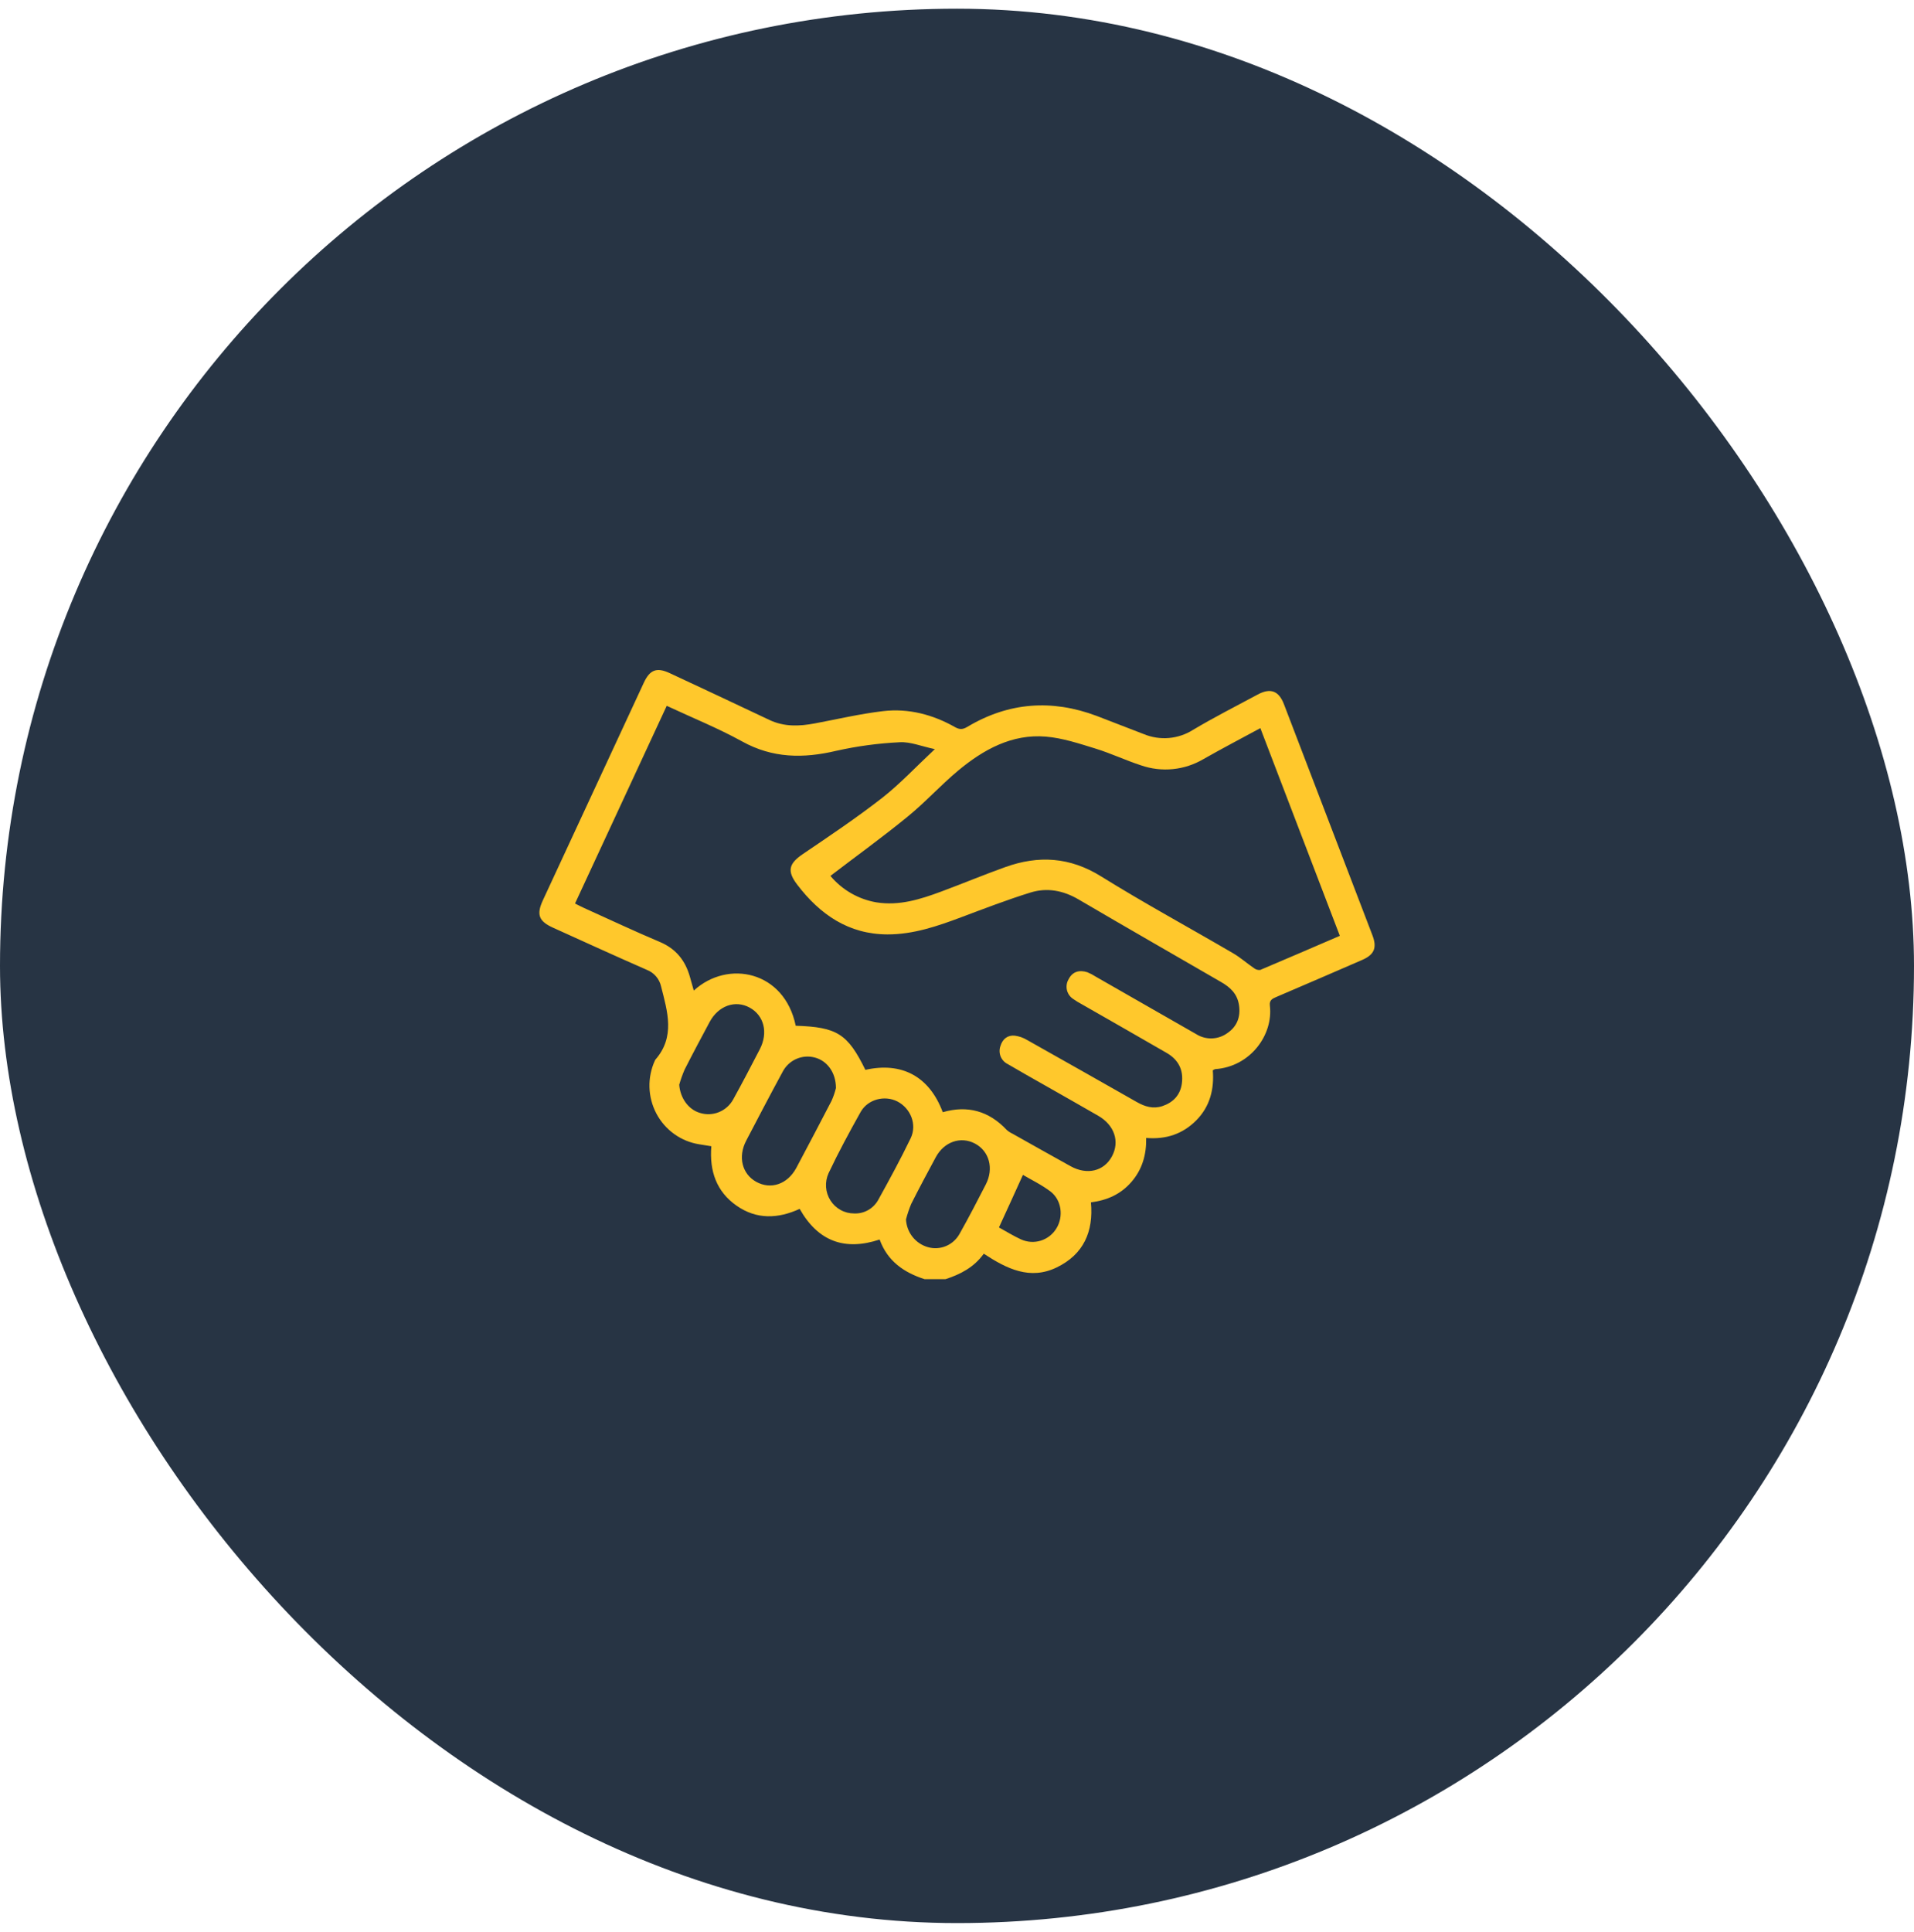 <svg width="110" height="111" viewBox="0 0 110 111" fill="none" xmlns="http://www.w3.org/2000/svg">
<rect y="0.5" width="110" height="110" rx="55" fill="#273444"/>
<mask id="mask0_251_5295" style="mask-type:alpha" maskUnits="userSpaceOnUse" x="30" y="30" width="50" height="51">
<rect x="30" y="30.5" width="50" height="50" fill="#C4C4C4"/>
</mask>
<g mask="url(#mask0_251_5295)">
<path d="M53.134 73.5C51.963 73.122 51.005 72.474 50.554 71.223C48.551 71.886 47.018 71.335 45.958 69.461C44.722 70.029 43.489 70.087 42.331 69.277C41.172 68.467 40.767 67.284 40.881 65.863C40.636 65.824 40.408 65.789 40.18 65.75C39.663 65.668 39.172 65.466 38.746 65.159C38.32 64.853 37.97 64.451 37.723 63.984C37.477 63.518 37.341 63 37.326 62.471C37.311 61.943 37.418 61.418 37.638 60.938C37.644 60.92 37.653 60.904 37.664 60.889C38.815 59.573 38.362 58.128 37.995 56.688C37.948 56.472 37.849 56.272 37.706 56.104C37.563 55.937 37.382 55.808 37.178 55.729C35.371 54.937 33.574 54.118 31.777 53.302C30.96 52.932 30.821 52.547 31.202 51.725C33.132 47.56 35.064 43.396 36.999 39.233C37.35 38.478 37.744 38.331 38.491 38.679C40.395 39.567 42.298 40.456 44.202 41.36C45.06 41.772 45.931 41.735 46.825 41.568C48.134 41.323 49.434 41.015 50.752 40.861C52.216 40.69 53.62 41.058 54.909 41.793C55.18 41.941 55.363 41.904 55.603 41.76C57.975 40.346 60.456 40.172 63.024 41.135C63.929 41.476 64.827 41.84 65.733 42.181C66.19 42.37 66.685 42.447 67.177 42.405C67.669 42.363 68.145 42.203 68.564 41.938C69.773 41.217 71.032 40.58 72.273 39.912C73.005 39.516 73.489 39.683 73.788 40.459C75.487 44.885 77.182 49.311 78.874 53.737C79.149 54.456 78.984 54.854 78.288 55.157C76.646 55.871 75.001 56.58 73.355 57.284C73.125 57.383 72.943 57.463 72.981 57.787C73.18 59.462 71.86 61.289 69.848 61.431C69.814 61.431 69.783 61.459 69.701 61.499C69.788 62.568 69.543 63.572 68.76 64.366C67.976 65.159 67.019 65.481 65.872 65.386C65.891 66.357 65.641 67.204 65.023 67.915C64.405 68.626 63.63 68.966 62.697 69.088C62.853 70.77 62.274 72.077 60.737 72.823C59.199 73.57 57.865 72.909 56.539 72.037C55.981 72.817 55.197 73.222 54.342 73.5H53.134ZM38.318 40.556C36.545 44.38 34.804 48.135 33.047 51.916C33.246 52.015 33.406 52.1 33.57 52.174C35.018 52.828 36.457 53.506 37.922 54.124C38.844 54.513 39.386 55.188 39.65 56.13C39.721 56.383 39.796 56.637 39.873 56.918C41.834 55.123 45.082 55.79 45.731 58.939C48.106 59.014 48.719 59.403 49.734 61.474C51.815 61.005 53.41 61.84 54.181 63.907C55.602 63.495 56.833 63.833 57.859 64.927C57.955 65.012 58.063 65.082 58.179 65.136C59.296 65.763 60.412 66.393 61.532 67.012C62.479 67.534 63.444 67.299 63.904 66.446C64.364 65.593 64.051 64.647 63.108 64.107C62.109 63.529 61.104 62.965 60.103 62.393C59.371 61.976 58.639 61.569 57.906 61.136C57.724 61.045 57.581 60.889 57.505 60.697C57.43 60.506 57.427 60.293 57.498 60.1C57.619 59.7 57.906 59.471 58.315 59.508C58.566 59.54 58.807 59.624 59.024 59.755C61.13 60.939 63.233 62.128 65.332 63.322C65.799 63.588 66.273 63.73 66.796 63.559C67.42 63.351 67.83 62.928 67.922 62.259C68.029 61.478 67.72 60.885 67.044 60.497C65.427 59.565 63.808 58.636 62.187 57.712C62.008 57.618 61.836 57.513 61.671 57.396C61.492 57.278 61.365 57.094 61.317 56.883C61.27 56.672 61.304 56.45 61.415 56.265C61.64 55.821 62.037 55.719 62.49 55.864C62.659 55.933 62.821 56.018 62.974 56.118L68.739 59.416C69.012 59.59 69.33 59.677 69.653 59.666C69.975 59.656 70.287 59.547 70.548 59.355C71.1 58.977 71.305 58.421 71.208 57.76C71.111 57.1 70.7 56.724 70.165 56.42C67.445 54.843 64.717 53.284 61.998 51.688C61.104 51.161 60.172 50.989 59.215 51.287C57.876 51.703 56.564 52.209 55.249 52.702C53.875 53.218 52.491 53.694 51.002 53.691C48.773 53.684 47.132 52.554 45.817 50.831C45.22 50.049 45.331 49.624 46.138 49.076C47.683 48.029 49.236 46.987 50.708 45.84C51.733 45.035 52.639 44.063 53.726 43.045C52.951 42.883 52.325 42.615 51.714 42.649C50.482 42.708 49.257 42.873 48.053 43.143C46.17 43.587 44.403 43.574 42.648 42.601C41.273 41.842 39.811 41.254 38.318 40.556ZM72.437 41.837C71.312 42.447 70.23 43.011 69.17 43.614C68.632 43.932 68.033 44.13 67.414 44.192C66.794 44.255 66.168 44.182 65.579 43.978C64.701 43.693 63.849 43.287 62.961 43.014C62.025 42.727 61.071 42.406 60.106 42.326C58.157 42.164 56.526 43.066 55.072 44.274C54.058 45.118 53.168 46.11 52.143 46.94C50.714 48.108 49.214 49.19 47.725 50.329C48.399 51.133 49.333 51.671 50.361 51.848C51.679 52.061 52.893 51.675 54.096 51.228C55.328 50.77 56.542 50.264 57.778 49.821C59.681 49.14 61.484 49.239 63.276 50.354C65.765 51.9 68.337 53.295 70.864 54.771C71.287 55.017 71.659 55.35 72.066 55.628C72.117 55.669 72.174 55.699 72.237 55.717C72.299 55.735 72.364 55.74 72.428 55.732C73.94 55.095 75.444 54.442 77.002 53.772C75.475 49.784 73.964 45.832 72.434 41.837H72.437ZM48.043 62.521C48.043 61.616 47.527 60.948 46.829 60.765C46.472 60.669 46.094 60.699 45.757 60.85C45.419 61.001 45.143 61.264 44.974 61.595C44.262 62.906 43.572 64.227 42.883 65.547C42.402 66.47 42.647 67.451 43.454 67.903C44.297 68.374 45.255 68.051 45.763 67.112C46.446 65.829 47.122 64.542 47.791 63.252C47.896 63.016 47.98 62.772 48.043 62.521ZM49.081 69.724C49.357 69.738 49.631 69.675 49.874 69.542C50.117 69.409 50.319 69.212 50.459 68.971C51.109 67.796 51.752 66.616 52.335 65.408C52.718 64.615 52.335 63.683 51.573 63.289C50.841 62.916 49.873 63.162 49.46 63.896C48.815 65.05 48.182 66.217 47.618 67.414C47.505 67.662 47.456 67.935 47.474 68.208C47.493 68.481 47.579 68.744 47.725 68.974C47.871 69.204 48.071 69.393 48.308 69.524C48.545 69.656 48.811 69.724 49.081 69.724ZM39.036 62.328C39.093 63.089 39.559 63.751 40.219 63.945C40.579 64.06 40.968 64.045 41.318 63.903C41.669 63.76 41.96 63.5 42.142 63.165C42.667 62.217 43.167 61.253 43.666 60.291C44.165 59.328 43.903 58.342 43.08 57.894C42.257 57.445 41.285 57.786 40.783 58.724C40.297 59.632 39.812 60.54 39.346 61.458C39.224 61.74 39.12 62.031 39.036 62.328ZM52.068 70.057C52.085 70.425 52.216 70.779 52.443 71.067C52.67 71.355 52.981 71.564 53.332 71.662C53.678 71.76 54.047 71.736 54.378 71.594C54.709 71.452 54.983 71.201 55.155 70.882C55.679 69.954 56.168 69.006 56.656 68.057C57.127 67.142 56.856 66.148 56.039 65.712C55.222 65.275 54.262 65.596 53.777 66.498C53.292 67.4 52.821 68.275 52.365 69.184C52.247 69.468 52.149 69.76 52.071 70.057H52.068ZM57.408 70.527C57.836 70.762 58.24 71.015 58.669 71.211C59.029 71.378 59.436 71.405 59.814 71.288C60.192 71.17 60.514 70.916 60.719 70.574C61.129 69.9 61.012 68.956 60.381 68.47C59.868 68.078 59.273 67.793 58.789 67.508C58.324 68.538 57.883 69.502 57.411 70.527H57.408Z" fill="#FFC82C"/>
</g>
</svg>
